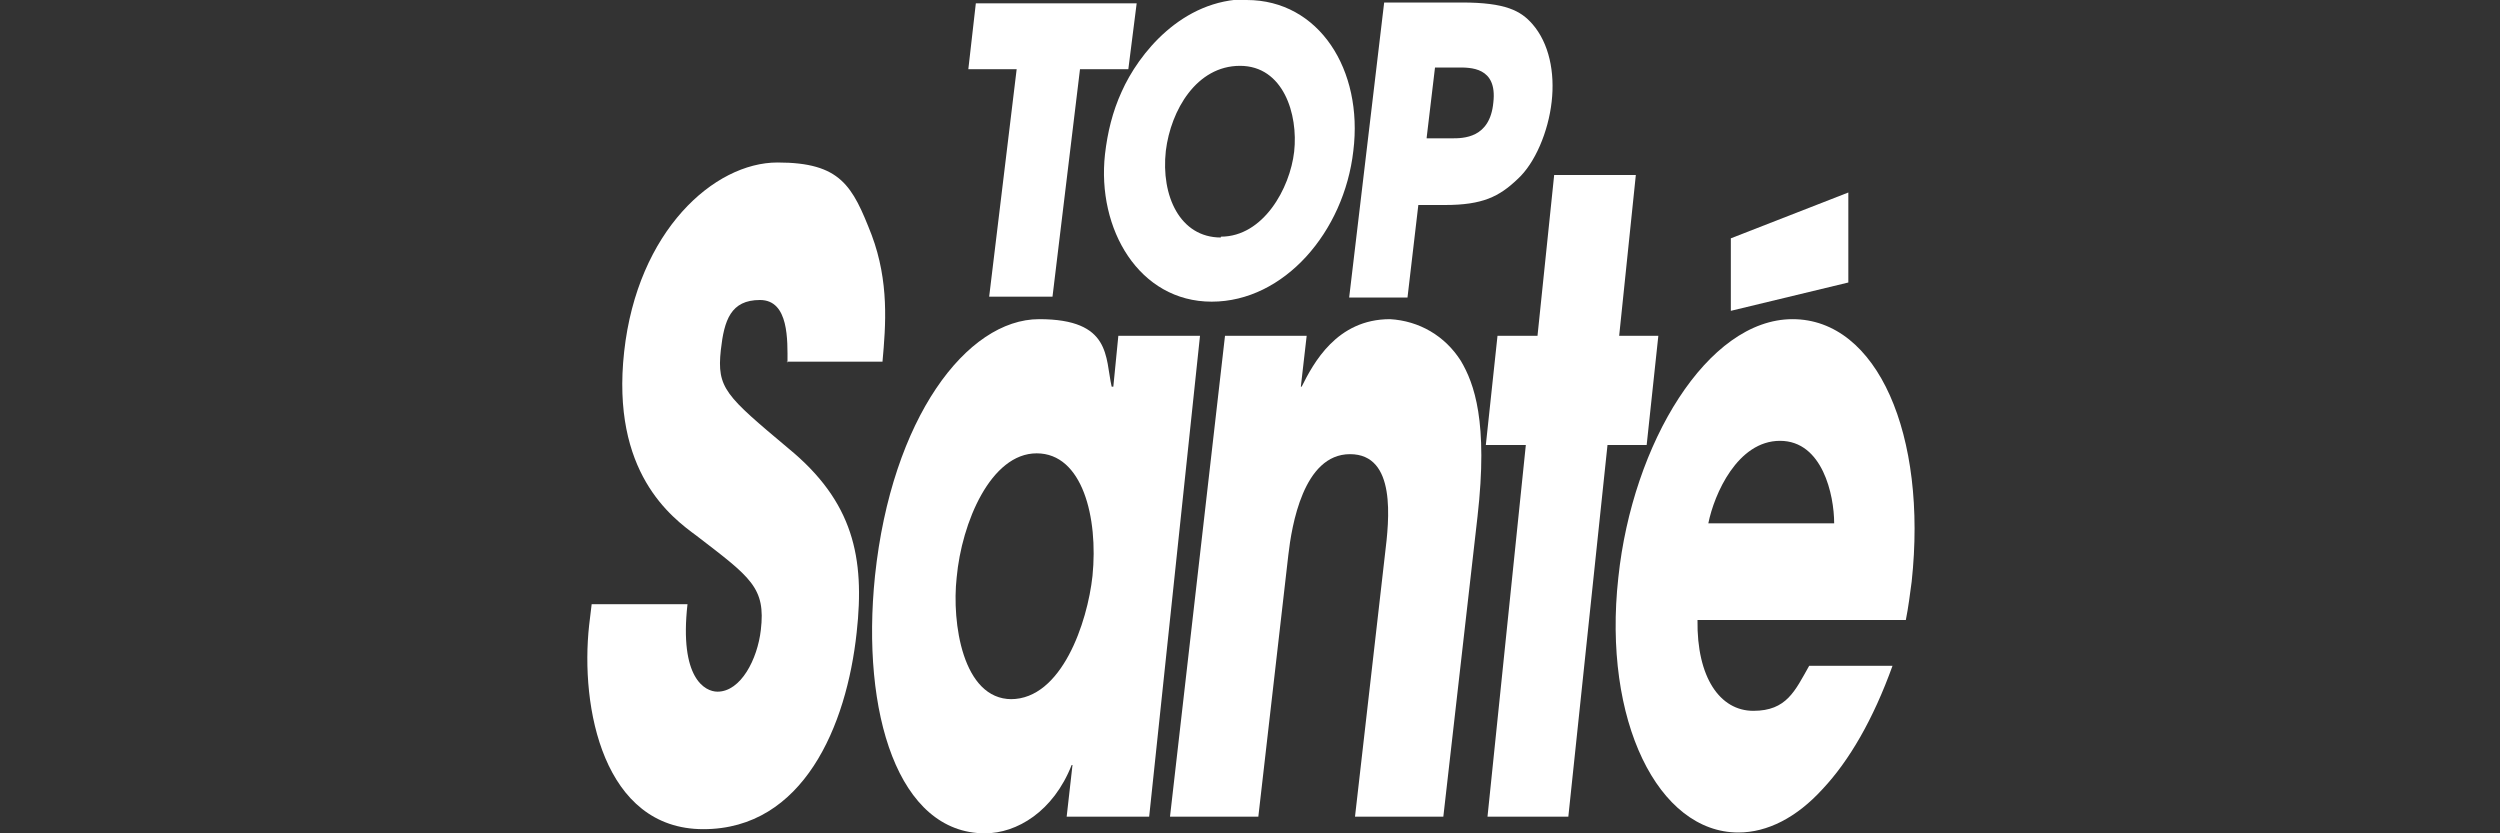 <svg xmlns="http://www.w3.org/2000/svg" version="1.1" viewBox="0 0 300 100">
  <rect x="0" y="0" width="300" height="100" fill="#333333" stroke="none"/>
  <defs>
    <style>
      .cls-1 {
        fill: #fff;
      }
    </style>
  </defs>
  
  <g>
    <g id="Calque_1">
      <g>
        <path class="cls-1" d="M94.5,43.5c0-2.6.2-7.5-3.3-7.5s-4.3,2.4-4.7,6c-.5,4.6.6,5.5,8.1,11.8,7.8,6.4,9.2,13.1,8.2,22.1-1.2,11.2-6.4,23.6-18.4,23.6s-14.8-14.6-13.7-24.5l.3-2.5h11.5c-1,8.9,2.1,10.5,3.6,10.5,2.8,0,4.8-3.9,5.2-7.4.6-5.1-1.2-6.3-7.7-11.3-3-2.2-10.3-7.6-8.7-22.1,1.6-14.5,10.8-22.7,18.4-22.7s9,2.8,11.3,8.7c2.1,5.6,1.7,10.8,1.3,15.2h-11.5Z"></path>
        <path class="cls-1" d="M121.3,83.9c6.1,0,9.2-9.2,9.8-14.8.7-7-1.2-14.7-6.7-14.7s-9,8.3-9.6,14.9c-.6,5.4.7,14.6,6.6,14.6M137.8,98h-9.8l.7-6.2h-.1c-2.2,5.6-6.6,8.2-10.4,8.2-10.4,0-14.9-14.4-13.2-30.9,2-18.9,11-30.8,19.7-30.8s7.9,4.6,8.7,8.1h.2l.6-6.1h9.8l-6.1,57.7Z"></path>
        <path class="cls-1" d="M146.9,40.3h9.9l-.7,6.1h.1c1.4-2.8,4.2-8.1,10.6-8.1,3.5.2,6.6,2,8.5,5,1.6,2.7,3.3,7.3,2,18.7l-4.1,36h-10.6l3.6-31.5c.5-4.1,1.4-12-4.2-12s-7,8.6-7.4,12.1l-3.6,31.4h-10.6l6.6-57.7Z"></path>
        <path class="cls-1" d="M220.1,62.8c0-3.4-1.4-9.9-6.5-9.9s-7.9,6.4-8.6,9.9h15.2ZM227.1,79.9c-2.3,6.4-5.2,11.4-8.4,14.8-3.1,3.4-6.6,5.2-10.1,5.2-9.6,0-16.3-13.4-14.4-30.6,1.7-16.1,10.7-31,20.9-31s16.2,13.9,14.3,31.5c-.2,1.5-.4,3.1-.7,4.6h-25c-.1,6.9,2.7,10.9,6.7,10.9s5-2.4,6.7-5.4h10.2Z"></path>
        <polygon class="cls-1" points="194.3 40.3 199 40.3 197.6 53.4 192.9 53.4 188.2 98 178.5 98 183.1 53.4 178.3 53.4 179.7 40.3 184.5 40.3 186.5 21 196.3 21 194.3 40.3"></polygon>
        <polygon class="cls-1" points="118.7 35.6 122 8.3 116.2 8.3 117.1 .4 136.4 .4 135.4 8.3 129.6 8.3 126.3 35.6 118.7 35.6"></polygon>
        <path class="cls-1" d="M146.5,28.4c5.1,0,8.3-5.8,8.8-10.2.5-4.5-1.3-10.3-6.5-10.3s-8.3,5.3-8.9,10.2c-.6,5.4,1.7,10.4,6.6,10.4M149.6,0c8.7,0,14,8.4,12.8,18.1-1.1,9.7-8.3,18.1-17,18.1s-13.8-8.7-12.8-17.7c.3-2.6.9-5.1,2-7.5,2-4.5,7.2-11.1,15.1-11.1"></path>
        <path class="cls-1" d="M171.2,16.6h3c1.4,0,4.6,0,5-4.3.5-4.3-2.8-4.2-4.3-4.2h-2.7l-1,8.4ZM166.1.3h9.3c5.3,0,7.1,1,8.5,2.6,2,2.3,2.7,5.8,2.3,9.3-.4,3.6-2,7.4-4.1,9.3-2.2,2.1-4.2,3.1-8.7,3.1h-3.2l-1.3,11.1h-7L166.1.3Z"></path>
        <polygon class="cls-1" points="207.7 37.3 221.8 33.9 221.8 23.1 207.7 28.6 207.7 37.3"></polygon>
      </g>
    </g>
  </g>
</svg>